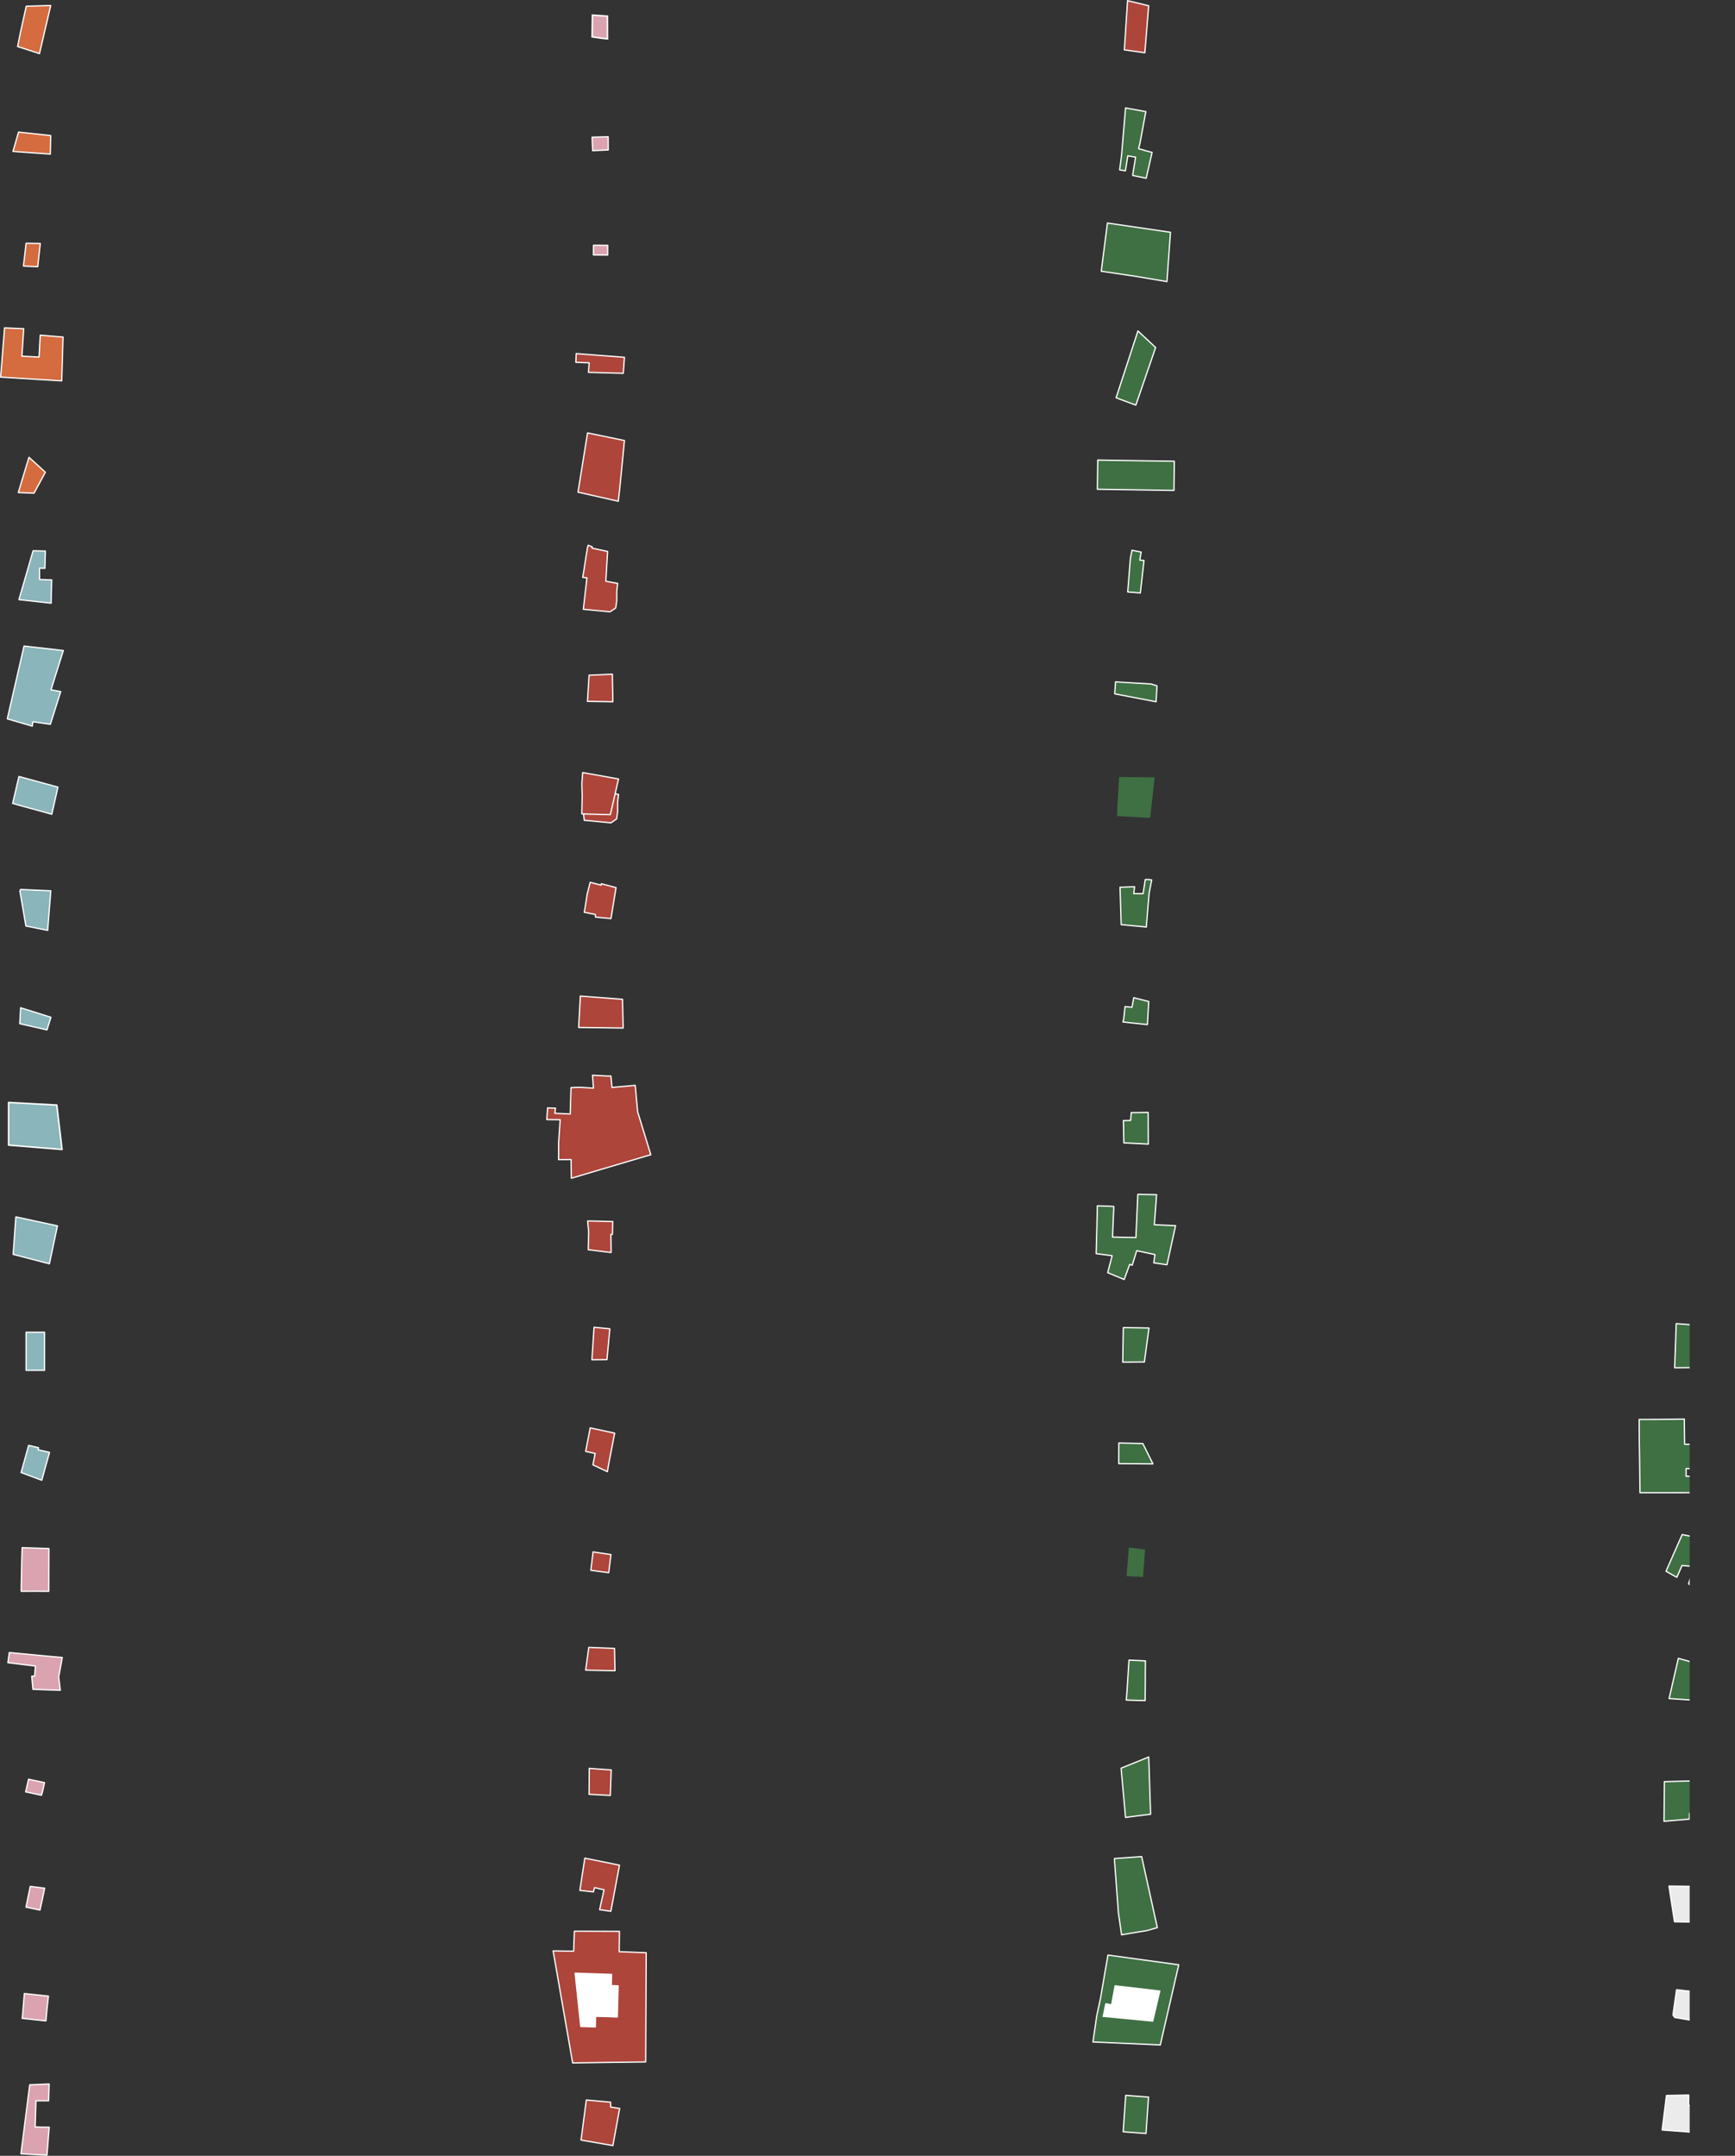<?xml version="1.0" encoding="UTF-8"?> <svg xmlns="http://www.w3.org/2000/svg" xmlns:xlink="http://www.w3.org/1999/xlink" id="Ebene_1" data-name="Ebene 1" viewBox="0 0 412.29 512.02"><rect x="0" y="0" width="412.29" height="512.02" fill="#333333" stroke="none"/><defs><style> .cls-1 { clip-path: url(#clippath-6); } .cls-2 { clip-path: url(#clippath-7); } .cls-3 { clip-path: url(#clippath-4); } .cls-4 { fill: #ad453a; } .cls-5 { fill: #fff; } .cls-6 { fill: #3f7043; } .cls-7, .cls-8, .cls-9, .cls-10, .cls-11, .cls-12 { fill: none; } .cls-13 { fill: #d46c3f; } .cls-14 { clip-path: url(#clippath-1); } .cls-15 { clip-path: url(#clippath-5); } .cls-16 { clip-path: url(#clippath-8); } .cls-8 { stroke-miterlimit: 2; } .cls-8, .cls-9 { stroke-width: .36px; } .cls-8, .cls-9, .cls-10, .cls-12 { stroke: #fff; } .cls-17 { clip-path: url(#clippath-3); } .cls-18 { fill: #dba3b0; } .cls-19 { fill: #ebebeb; } .cls-9, .cls-10, .cls-11, .cls-12 { stroke-linejoin: round; } .cls-10, .cls-11, .cls-12 { stroke-width: .3px; } .cls-11 { stroke: #becbb7; } .cls-11, .cls-12 { stroke-linecap: round; } .cls-20 { clip-path: url(#clippath-2); } .cls-21 { fill: #8ab5ba; } .cls-22 { clip-path: url(#clippath); } </style><clipPath id="clippath"><rect class="cls-7" x="0" width="401.51" height="512.02"></rect></clipPath><clipPath id="clippath-1"><rect class="cls-7" x="0" width="401.51" height="512.02"></rect></clipPath><clipPath id="clippath-2"><rect class="cls-7" x="0" width="401.51" height="512.02"></rect></clipPath><clipPath id="clippath-3"><rect class="cls-7" x="0" width="401.51" height="512.02"></rect></clipPath><clipPath id="clippath-4"><rect class="cls-7" x="0" width="401.51" height="512.02"></rect></clipPath><clipPath id="clippath-5"><rect class="cls-7" x="0" width="401.51" height="512.02"></rect></clipPath><clipPath id="clippath-6"><rect class="cls-7" x="0" width="401.51" height="512.02"></rect></clipPath><clipPath id="clippath-7"><rect class="cls-7" x="0" width="401.51" height="512.02"></rect></clipPath><clipPath id="clippath-8"><rect class="cls-7" x="0" width="401.51" height="512.02"></rect></clipPath></defs><polygon class="cls-19" points="394.98 505.89 396 497.69 401.3 497.59 401.29 498.09 401.29 498.38 401.26 500.01 401.52 500.02 401.52 506.39 394.98 505.89"></polygon><g class="cls-22"><polygon class="cls-10" points="406.66 500.12 405.88 506.71 394.98 505.89 396 497.69 401.3 497.59 401.29 498.09 401.29 498.38 401.26 500.01 404.25 500.07 406.66 500.12"></polygon></g><polygon class="cls-19" points="397.96 479.16 397.55 478.57 398.4 472.57 401.52 472.93 401.52 479.76 397.96 479.16"></polygon><g class="cls-14"><polygon class="cls-10" points="397.55 478.57 397.96 479.16 402.86 479.99 403.31 475.51 403.8 475.57 404.1 473.19 403.37 473.13 398.4 472.57 397.55 478.57"></polygon></g><polygon class="cls-19" points="397.91 456.43 396.61 447.96 401.52 448.02 401.52 456.5 397.91 456.43"></polygon><g class="cls-20"><polygon class="cls-10" points="396.6 447.96 397.91 456.43 404.75 456.55 405.04 448.06 402.43 448.02 396.6 447.96"></polygon></g><polygon class="cls-6" points="395.51 423.16 396.86 423.12 397.31 423.11 401.52 423 401.52 430.69 401.49 430.69 401.46 432.06 395.42 432.57 395.51 423.16"></polygon><g class="cls-17"><polygon class="cls-10" points="401.82 416.38 401.96 422.98 397.31 423.11 396.86 423.12 395.51 423.16 395.42 432.57 401.46 432.06 401.49 430.69 405.85 430.66 406.23 421.97 406.22 421.07 406.11 416.43 401.82 416.38"></polygon></g><polygon class="cls-6" points="396.63 403.42 398.83 393.86 401.52 394.62 401.52 403.75 396.63 403.42"></polygon><g class="cls-3"><polygon class="cls-10" points="396.63 403.42 398.83 393.86 405.02 395.61 404.26 398.02 403.32 401.04 402.45 403.81 396.63 403.42"></polygon></g><path class="cls-6" d="M395.89,373.19l3.86-8.72,1.06.21.71.14v7.14l-1.82-.15-1.23,2.81-2.58-1.44ZM401.26,376.2l.25-.85v1l-.25-.14Z"></path><g class="cls-15"><polygon class="cls-10" points="405.76 365.69 403.83 377.64 401.26 376.2 402.48 372.05 399.7 371.82 398.47 374.63 395.89 373.19 399.74 364.47 400.8 364.68 405.76 365.69"></polygon></g><polygon class="cls-6" points="389.71 354.53 389.61 346.31 389.55 342.33 389.51 337.13 393.89 337.12 400.25 337.04 400.32 343.03 401.51 343.02 401.51 348.82 400.67 348.8 400.67 349.33 400.67 350.62 401.51 350.63 401.51 354.52 394.61 354.53 389.71 354.53"></polygon><g class="cls-1"><polygon class="cls-10" points="400.25 337.04 400.32 343.03 402.77 343.01 402.8 345.66 409.36 345.6 412.14 345.57 412.04 349.17 403.94 348.9 400.67 348.8 400.67 349.34 400.67 350.62 403.89 350.65 403.8 354.52 394.61 354.53 389.71 354.53 389.61 346.31 389.54 342.33 389.51 337.13 393.89 337.12 400.25 337.04"></polygon></g><polygon class="cls-6" points="398.32 314.36 401.52 314.61 401.52 324.82 397.95 324.85 398.32 314.36"></polygon><g class="cls-2"><polygon class="cls-10" points="397.95 324.85 402.94 324.81 403.7 314.77 398.32 314.37 397.95 324.85"></polygon></g><polygon class="cls-6" points="266.9 506.3 267.5 497.66 272.93 498.07 272.33 506.71 266.9 506.3"></polygon><polygon class="cls-10" points="272.33 506.72 266.9 506.31 267.5 497.66 272.93 498.07 272.33 506.72"></polygon><polygon class="cls-5" points="261.25 479.42 263.34 469.9 277.81 473.36 275.72 482.88 261.25 479.42"></polygon><polygon class="cls-11" points="277.81 473.36 263.34 469.89 261.25 479.42 275.72 482.88 277.81 473.36"></polygon><polygon class="cls-6" points="259.72 484.98 260.62 478.75 273.92 480.02 275.6 472.89 264.98 471.65 264.16 476.16 262.78 475.91 262.16 478.9 260.62 478.75 261.51 474.62 263.28 464.34 280.11 466.65 275.72 485.69 259.72 484.98"></polygon><polygon class="cls-12" points="280.11 466.65 263.28 464.34 261.51 474.62 260.62 478.75 262.17 478.9 262.78 475.91 264.16 476.17 264.98 471.65 275.6 472.89 273.92 480.02 260.62 478.75 259.72 484.98 275.72 485.69 280.11 466.65"></polygon><polygon class="cls-6" points="260.75 478.95 260.84 478.46 262.05 478.69 261.96 479.18 260.75 478.95"></polygon><polygon class="cls-6" points="265.76 454.25 264.8 441.42 271.28 440.95 275.02 457.82 272.51 458.54 269.76 458.98 266.52 459.53 265.76 454.25"></polygon><polygon class="cls-10" points="266.52 459.53 265.76 454.25 264.81 441.42 271.29 440.95 275.02 457.82 272.51 458.54 269.76 458.98 266.52 459.53"></polygon><polygon class="cls-6" points="266.41 419.96 272.97 417.3 273.16 423.03 273.42 430.89 269.41 431.39 267.46 431.66 266.41 419.96"></polygon><polygon class="cls-10" points="266.41 419.96 267.46 431.66 269.41 431.39 273.42 430.89 273.16 423.03 272.97 417.3 266.41 419.96"></polygon><polygon class="cls-6" points="267.64 403.78 267.79 401.97 268.28 394.28 272.19 394.47 272.17 396.85 272.16 399.5 272.14 402.2 272.13 403.88 271.27 403.89 267.64 403.78"></polygon><polygon class="cls-10" points="267.79 401.97 267.64 403.78 271.27 403.89 272.13 403.88 272.14 402.2 272.16 399.5 272.17 396.85 272.19 394.47 268.28 394.28 267.79 401.97"></polygon><polygon class="cls-6" points="267.72 374.34 267.76 373.77 268.11 369.34 268.25 367.56 272.11 368.01 271.63 374.54 267.72 374.34"></polygon><polygon class="cls-6" points="269.7 347.65 265.85 347.62 265.87 342.72 271.57 342.85 273.98 347.69 269.7 347.65"></polygon><polygon class="cls-10" points="265.85 347.62 269.7 347.65 273.98 347.69 271.57 342.85 265.87 342.72 265.85 347.62"></polygon><polygon class="cls-6" points="266.93 315.31 273.04 315.41 271.94 323.48 266.79 323.51 266.93 315.31"></polygon><polygon class="cls-10" points="266.79 323.51 271.94 323.48 273.04 315.41 266.94 315.31 266.79 323.51"></polygon><polygon class="cls-6" points="263.22 302.26 264.28 298.24 260.48 297.75 260.61 292.9 260.72 288.49 260.77 286.39 263.68 286.48 264.68 286.55 264.37 293.81 269.93 293.92 270.38 283.66 274.84 283.74 274.31 290.88 279.35 291.11 277.31 300.39 274.17 299.93 274.45 297.98 270.12 297.04 269.05 300.5 268.44 300.31 267.14 303.89 263.22 302.26"></polygon><polygon class="cls-10" points="279.35 291.11 274.31 290.88 274.84 283.74 270.38 283.66 269.93 293.92 264.37 293.81 264.68 286.55 263.68 286.48 260.77 286.39 260.72 288.49 260.61 292.9 260.48 297.75 264.28 298.24 263.22 302.26 267.14 303.89 268.45 300.31 269.05 300.5 270.12 297.04 274.45 297.98 274.17 299.93 277.31 300.39 279.35 291.11"></polygon><polygon class="cls-6" points="267.06 271.44 266.96 266.14 268.68 266.11 268.81 264.26 272.84 264.21 272.85 265.46 272.87 271.73 267.06 271.44"></polygon><polygon class="cls-10" points="268.81 264.26 268.68 266.11 266.96 266.14 267.06 271.44 272.87 271.73 272.85 265.46 272.84 264.21 268.81 264.26"></polygon><polygon class="cls-6" points="266.85 242.73 267.04 241.89 267.34 239.07 268.99 239.24 269.42 236.96 272.98 237.87 272.66 243.35 266.85 242.73"></polygon><polygon class="cls-10" points="268.99 239.24 267.34 239.07 267.04 241.89 266.85 242.73 272.66 243.35 272.98 237.87 269.42 236.96 268.99 239.24"></polygon><polygon class="cls-6" points="266.43 219.61 266.15 210.73 269.61 210.61 269.41 212.24 271.63 212.25 272.07 209.45 272.16 208.89 272.87 208.88 273.67 209 273.43 210.26 273.06 212.18 272.4 220.17 266.43 219.61"></polygon><polygon class="cls-10" points="266.15 210.73 269.61 210.61 269.42 212.24 271.63 212.25 272.07 209.45 272.16 208.89 272.87 208.88 273.68 209 273.43 210.26 273.06 212.18 272.4 220.17 266.43 219.61 266.15 210.73"></polygon><polygon class="cls-6" points="265.44 193.81 265.55 191.1 265.94 184.55 274.39 184.62 273.31 194.26 265.44 193.81"></polygon><polygon class="cls-6" points="264.89 164.79 265.09 161.95 273.54 162.45 274.94 162.89 274.72 166.67 264.89 164.79"></polygon><polygon class="cls-10" points="264.89 164.79 274.72 166.67 274.94 162.89 273.54 162.45 265.09 161.95 264.89 164.79"></polygon><polygon class="cls-6" points="267.98 140.59 268.62 132.6 268.99 130.68 271.17 131.13 270.85 133.02 271.85 133.13 271.01 140.6 270.98 140.83 267.98 140.59"></polygon><polygon class="cls-10" points="268.62 132.6 267.98 140.59 270.98 140.83 271.01 140.6 271.85 133.13 270.85 133.02 271.17 131.13 268.99 130.68 268.62 132.6"></polygon><polygon class="cls-6" points="269.51 65.57 261.69 64.42 263.16 52.97 278.14 55.17 277.3 66.87 269.51 65.57"></polygon><polygon class="cls-10" points="261.69 64.42 269.5 65.57 277.3 66.88 278.14 55.17 263.16 52.97 261.69 64.42"></polygon><polygon class="cls-6" points="268.17 95.57 265.22 94.48 270.41 78.59 274.61 82.54 269.92 96.22 268.17 95.57"></polygon><polygon class="cls-10" points="270.41 78.6 274.61 82.54 269.91 96.22 268.17 95.57 265.22 94.48 270.41 78.6"></polygon><polygon class="cls-6" points="260.77 116.2 260.86 109.27 279.06 109.55 278.97 116.48 260.77 116.2"></polygon><polygon class="cls-10" points="278.97 116.48 260.77 116.2 260.86 109.27 279.06 109.55 278.97 116.48"></polygon><polygon class="cls-6" points="269.15 41.67 269.26 40.91 269.84 37.33 268 37.01 267.44 40.58 266.06 40.34 266.53 36.76 267.46 25.63 272.28 26.51 270.9 34 270.57 35.31 272.37 35.84 273.77 36.2 272.37 42.34 269.15 41.67"></polygon><polygon class="cls-10" points="268 37.01 267.43 40.58 266.06 40.34 266.53 36.76 267.46 25.63 272.28 26.51 270.9 34 270.57 35.31 272.36 35.83 273.77 36.2 272.37 42.34 269.15 41.67 269.27 40.9 269.85 37.33 268 37.01"></polygon><polygon class="cls-4" points="267.18 11.84 267.94 .16 272.96 1.37 272.05 12.53 267.18 11.84"></polygon><polygon class="cls-10" points="272.05 12.53 267.18 11.84 267.94 .16 272.96 1.37 272.05 12.53"></polygon><polygon class="cls-4" points="138.06 508.27 139.33 498.75 145.1 499.29 145.11 500.44 147.25 500.77 145.64 509.59 138.06 508.27"></polygon><polygon class="cls-10" points="145.64 509.59 147.25 500.77 145.11 500.44 145.1 499.29 139.33 498.76 138.07 508.28 145.64 509.59"></polygon><polygon class="cls-4" points="131.44 463.35 136.31 463.42 136.49 458.67 141.8 458.69 147.2 458.71 147.14 463.54 153.56 463.79 153.44 489.72 150.65 489.76 145.01 489.83 136.08 489.96 131.44 463.35"></polygon><polygon class="cls-10" points="136.31 463.42 136.49 458.68 141.8 458.69 147.2 458.71 147.14 463.54 153.56 463.79 153.44 489.72 150.65 489.76 145.01 489.83 136.08 489.96 131.44 463.35 136.31 463.42"></polygon><polygon class="cls-5" points="138.01 481.3 136.67 468.65 145.33 468.93 145.27 471.59 145.98 471.62 146.89 471.65 146.7 479.06 144.91 478.97 141.53 478.89 141.46 481.41 138.01 481.3"></polygon><polygon class="cls-10" points="136.67 468.65 145.33 468.93 145.27 471.59 145.98 471.62 146.89 471.65 146.7 479.06 144.91 478.97 141.53 478.89 141.46 481.41 138.01 481.3 136.67 468.65"></polygon><polygon class="cls-4" points="142.49 453.56 143.53 448.84 141.29 448.33 141.01 449.35 137.79 448.99 138.18 446.45 138.97 441.32 147.21 442.99 145.16 453.94 142.49 453.56"></polygon><polygon class="cls-10" points="138.97 441.32 138.18 446.45 137.79 448.98 141.01 449.34 141.29 448.32 143.53 448.84 142.49 453.56 145.16 453.94 147.21 442.99 138.97 441.32"></polygon><polygon class="cls-4" points="139.98 426.16 140.03 419.99 141.48 420.11 145.25 420.37 145.03 426.43 139.98 426.16"></polygon><polygon class="cls-10" points="139.98 426.16 145.03 426.43 145.25 420.37 141.48 420.11 140.03 419.99 139.98 426.16"></polygon><polygon class="cls-4" points="139.17 396.67 139.91 391.27 146.03 391.51 146.14 396.81 139.17 396.67"></polygon><polygon class="cls-10" points="139.17 396.67 146.14 396.81 146.03 391.51 139.91 391.27 139.17 396.67"></polygon><polygon class="cls-4" points="140.4 372.95 140.93 368.59 145.18 369.22 144.65 373.52 140.4 372.95"></polygon><polygon class="cls-10" points="145.18 369.22 144.65 373.52 140.4 372.96 140.93 368.59 145.18 369.22"></polygon><polygon class="cls-4" points="140.9 347.92 141.42 345.21 139.17 344.72 140.25 339.13 146.06 340.38 144.64 347.73 144.33 349.53 140.9 347.92"></polygon><polygon class="cls-10" points="139.17 344.72 141.42 345.21 140.9 347.92 144.33 349.53 144.64 347.73 146.06 340.38 140.25 339.13 139.17 344.72"></polygon><polygon class="cls-4" points="141.16 315.23 144.93 315.6 144.23 322.93 140.66 322.96 141.16 315.23"></polygon><polygon class="cls-10" points="140.66 322.96 144.23 322.93 144.92 315.6 141.16 315.23 140.66 322.96"></polygon><polygon class="cls-4" points="139.79 296.82 139.79 296.05 139.89 292.61 139.63 289.99 142.06 290.03 145.6 290.13 145.53 293.17 145.18 293.16 145.22 297.48 139.79 296.82"></polygon><polygon class="cls-10" points="139.89 292.61 139.79 296.05 139.79 296.82 145.22 297.48 145.18 293.16 145.53 293.17 145.6 290.13 142.06 290.03 139.63 289.99 139.89 292.61"></polygon><polygon class="cls-5" points="135.51 266.5 143.29 265.7 148.36 264.29 148.8 266.2 142.81 267.95 135.25 271.93 135.51 266.5"></polygon><polygon class="cls-10" points="143.29 265.7 135.51 266.5 135.25 271.93 142.81 267.95 148.8 266.2 148.36 264.29 143.29 265.7"></polygon><polygon class="cls-4" points="135.76 279.03 135.7 275.4 132.74 275.43 132.74 271.48 133.11 265.94 129.94 265.91 130.13 263.13 131.2 263.18 132 263.18 131.85 264.41 135.5 264.58 135.69 258.31 137.71 258.23 141.03 258.43 140.79 255.38 144.3 255.56 145.17 255.56 145.43 258.27 149.31 257.93 150.95 257.78 151.52 264.04 151.91 265.32 154.15 272.62 154.65 274.25 142.64 277.8 135.78 279.84 135.76 279.03"></polygon><polygon class="cls-10" points="154.65 274.25 142.64 277.8 135.78 279.84 135.76 279.03 135.7 275.4 132.74 275.43 132.74 271.48 133.11 265.94 129.94 265.91 130.13 263.13 131.2 263.18 132 263.18 131.85 264.41 135.5 264.58 135.69 258.31 137.71 258.23 141.03 258.43 140.79 255.38 144.3 255.56 145.17 255.56 145.43 258.27 149.31 257.93 150.95 257.78 151.52 264.04 151.91 265.32 154.15 272.62 154.65 274.25"></polygon><polygon class="cls-4" points="137.51 244.03 137.91 236.57 147.93 237.34 148.08 244.17 137.51 244.03"></polygon><polygon class="cls-10" points="137.51 244.03 148.08 244.17 147.93 237.34 137.91 236.57 137.51 244.03"></polygon><polygon class="cls-4" points="141.53 217.82 141.47 217.19 138.84 216.67 139.01 215.73 139.31 213.81 139.54 212.31 140.25 209.55 140.59 209.64 142.49 210.13 142.83 210.24 142.91 209.89 146.39 210.82 145.18 218.17 141.53 217.82"></polygon><polygon class="cls-10" points="146.39 210.82 145.18 218.17 141.53 217.82 141.47 217.19 138.84 216.67 139.01 215.73 139.31 213.82 139.54 212.31 140.25 209.55 140.59 209.64 142.49 210.13 142.83 210.24 142.91 209.89 146.39 210.82"></polygon><polygon class="cls-4" points="138.83 194.82 138.6 192.66 145.13 192.66 146.04 188.49 146.98 188.67 146.77 190.62 146.77 192.82 146.52 194.51 145.17 195.42 138.83 194.82"></polygon><polygon class="cls-10" points="138.6 192.66 145.13 192.66 146.04 188.49 146.98 188.68 146.77 190.62 146.77 192.82 146.52 194.51 145.17 195.43 138.83 194.82 138.6 192.66"></polygon><polygon class="cls-4" points="138.26 193.31 138.35 189.1 138.26 186.12 138.46 183.49 146.98 185.01 145.03 193.49 138.26 193.31"></polygon><polygon class="cls-10" points="138.46 183.49 146.98 185.01 145.03 193.49 138.26 193.31 138.34 189.1 138.26 186.12 138.46 183.49"></polygon><polygon class="cls-4" points="139.6 166.58 139.98 160.37 145.51 160.12 145.61 165.39 145.63 166.67 139.6 166.58"></polygon><polygon class="cls-10" points="139.98 160.37 139.6 166.58 145.63 166.67 145.61 165.39 145.51 160.12 139.98 160.37"></polygon><polygon class="cls-4" points="138.62 144.71 139.47 137.24 138.47 137.13 138.79 135.24 139.18 132.67 139.59 130.13 139.75 129.5 140.73 129.87 140.68 130.18 144.39 130.98 143.96 138.04 146.77 138.56 146.56 140.5 146.56 142.71 146.31 144.4 144.96 145.31 138.62 144.71"></polygon><polygon class="cls-10" points="140.68 130.18 144.39 130.98 143.96 138.04 146.77 138.56 146.56 140.5 146.56 142.7 146.31 144.4 144.96 145.31 138.62 144.71 139.47 137.24 138.47 137.13 138.79 135.24 139.18 132.67 139.59 130.13 139.75 129.5 140.73 129.87 140.68 130.18"></polygon><polygon class="cls-4" points="137.35 116.89 139.62 102.82 148.39 104.63 147.29 115.83 146.92 119.05 137.35 116.89"></polygon><polygon class="cls-10" points="139.62 102.82 137.35 116.89 146.92 119.05 147.29 115.83 148.39 104.63 139.62 102.82"></polygon><polygon class="cls-4" points="140.76 88.46 139.84 88.44 140 86.18 136.84 86.05 136.93 83.98 138.98 84.14 148.39 84.86 148.11 88.67 140.76 88.46"></polygon><polygon class="cls-10" points="136.84 86.05 140 86.18 139.84 88.44 140.76 88.46 148.11 88.67 148.39 84.86 138.98 84.14 136.93 83.98 136.84 86.05"></polygon><rect class="cls-18" x="141.57" y="57.72" width="2.31" height="3.38" transform="translate(82.76 201.91) rotate(-89.78)"></rect><rect class="cls-10" x="141.57" y="57.72" width="2.31" height="3.38" transform="translate(82.66 201.87) rotate(-89.74)"></rect><polygon class="cls-18" points="140.7 32.58 144.52 32.48 144.54 35.62 140.83 35.79 140.7 32.58"></polygon><polygon class="cls-10" points="144.52 32.48 144.54 35.62 140.83 35.79 140.7 32.58 144.52 32.48"></polygon><polygon class="cls-18" points="143.03 9.09 140.7 8.75 140.78 3.59 144.34 3.83 144.36 9.23 143.03 9.09"></polygon><polygon class="cls-8" points="140.7 8.75 143.04 9.09 144.36 9.23 144.34 3.83 140.78 3.59 140.7 8.75"></polygon><polygon class="cls-18" points="9.05 511.76 4.98 511.53 6.23 501.68 7.06 495.16 11.68 494.96 11.56 498.95 8.55 498.95 8.35 505.17 9.74 505.21 11.69 505.23 11.16 511.86 9.05 511.76"></polygon><polygon class="cls-10" points="7.06 495.16 6.23 501.68 4.98 511.53 9.05 511.76 11.16 511.86 11.69 505.23 9.74 505.21 8.35 505.17 8.55 498.95 11.56 498.95 11.68 494.96 7.06 495.16"></polygon><polygon class="cls-18" points="10.43 479.93 8.58 479.73 7.3 479.59 5.28 479.38 5.37 478.44 5.78 473.48 11.51 474.09 11.19 476.95 10.91 479.97 10.43 479.93"></polygon><polygon class="cls-10" points="5.37 478.45 5.28 479.38 7.3 479.59 8.58 479.73 10.43 479.93 10.91 479.97 11.19 476.95 11.51 474.09 5.78 473.48 5.37 478.45"></polygon><polygon class="cls-18" points="6.18 452.96 7.19 448.03 10.61 448.46 10.1 450.92 9.5 453.66 6.18 452.96"></polygon><polygon class="cls-10" points="6.18 452.96 9.5 453.66 10.1 450.92 10.61 448.46 7.19 448.03 6.18 452.96"></polygon><polygon class="cls-18" points="6.09 425.58 6.79 422.57 10.58 423.39 10.13 425.44 9.85 426.39 6.09 425.58"></polygon><polygon class="cls-10" points="6.79 422.57 6.09 425.58 9.85 426.39 10.13 425.43 10.58 423.39 6.79 422.57"></polygon><polygon class="cls-18" points="11.79 401.37 7.82 401.22 7.54 398.11 8.24 398.05 8.41 395.7 1.87 394.9 2.21 392.49 11.04 393.33 14.8 393.66 13.95 398.3 14.33 401.45 11.79 401.37"></polygon><polygon class="cls-10" points="11.04 393.33 14.8 393.66 13.95 398.3 14.33 401.45 11.79 401.37 7.82 401.22 7.54 398.11 8.24 398.05 8.41 395.7 1.87 394.9 2.21 392.49 11.04 393.33"></polygon><polygon class="cls-18" points="8.21 377.93 5.04 377.95 5.04 377.24 5.14 372 5.18 370.13 5.25 367.58 11.63 367.79 11.6 377.95 8.21 377.93"></polygon><polygon class="cls-10" points="5.18 370.13 5.14 372 5.04 377.23 5.04 377.95 8.21 377.93 11.6 377.95 11.63 367.79 5.26 367.58 5.18 370.13"></polygon><polygon class="cls-21" points="5.01 349.74 6.81 343.29 9.17 343.85 9.04 344.31 11.77 344.95 11.02 347.63 9.93 351.57 5.01 349.74"></polygon><polygon class="cls-10" points="5.01 349.74 9.93 351.57 11.02 347.63 11.77 344.95 9.03 344.31 9.17 343.85 6.81 343.28 5.01 349.74"></polygon><rect class="cls-21" x="6.2" y="316.42" width="4.39" height="9.04"></rect><rect class="cls-10" x="6.2" y="316.42" width="4.39" height="9.04"></rect><polygon class="cls-21" points="3.13 297.92 3.76 289.02 13.66 291.15 11.74 300.16 3.13 297.92"></polygon><polygon class="cls-10" points="3.76 289.02 3.13 297.92 11.74 300.16 13.65 291.15 3.76 289.02"></polygon><polygon class="cls-21" points="2.04 271.97 2.04 261.84 13.5 262.46 14.74 273.01 2.04 271.97"></polygon><polygon class="cls-9" points="2.04 271.97 2.04 261.84 13.5 262.46 14.74 273.01 2.04 271.97"></polygon><polygon class="cls-21" points="4.69 243.13 4.91 239.35 12.1 241.61 11.16 244.61 4.69 243.13"></polygon><polygon class="cls-10" points="4.69 243.13 11.16 244.61 12.1 241.61 4.91 239.35 4.69 243.13"></polygon><polygon class="cls-21" points="6.15 219.93 4.71 211.59 4.91 211.25 12.07 211.57 11.33 220.97 6.15 219.93"></polygon><polygon class="cls-10" points="4.91 211.25 12.07 211.57 11.33 220.97 6.15 219.93 4.72 211.59 4.91 211.25"></polygon><polygon class="cls-21" points="9.87 192.71 6.82 191.88 5.2 191.43 3.01 190.82 4.49 184.42 13.77 186.95 12.31 193.39 9.87 192.71"></polygon><polygon class="cls-10" points="13.77 186.95 4.5 184.42 3.01 190.82 5.2 191.43 6.82 191.88 9.87 192.71 12.31 193.39 13.77 186.95"></polygon><polygon class="cls-21" points="1.73 170.73 5.72 153.44 15.05 154.5 12.94 161.25 12.13 163.83 14.43 164.26 11.97 172.02 7.82 171.44 7.67 172.46 1.73 170.73"></polygon><polygon class="cls-10" points="1.73 170.73 5.71 153.44 15.05 154.5 12.93 161.25 12.13 163.83 14.43 164.26 11.97 172.02 7.82 171.44 7.67 172.46 1.73 170.73"></polygon><polygon class="cls-21" points="4.5 142.42 7.86 130.81 10.79 130.88 10.67 134.98 9.38 134.96 9.41 137.63 12.28 137.73 12.19 141.15 12.15 143.26 4.5 142.42"></polygon><polygon class="cls-10" points="10.79 130.88 7.86 130.81 4.5 142.42 12.15 143.26 12.19 141.15 12.29 137.73 9.41 137.63 9.38 134.96 10.67 134.98 10.79 130.88"></polygon><polygon class="cls-13" points="6.47 117.07 4.35 116.98 5.27 113.92 6.89 108.61 10.78 112.16 8.08 117.14 6.47 117.07"></polygon><polygon class="cls-10" points="5.27 113.92 4.35 116.98 6.47 117.07 8.08 117.14 10.78 112.16 6.89 108.61 5.27 113.92"></polygon><polygon class="cls-13" points=".15 89.57 .68 82.94 1.08 77.87 5.64 78.08 5.2 84.59 9.28 84.79 9.56 79.6 14.98 80.05 14.67 90.46 .15 89.57"></polygon><g class="cls-16"><polygon class="cls-10" points="1.08 77.87 .68 82.94 .15 89.57 14.67 90.46 14.98 80.05 9.56 79.6 9.28 84.8 5.2 84.59 5.64 78.07 1.08 77.87"></polygon></g><polygon class="cls-13" points="5.57 63.2 6.2 57.78 9.57 57.82 8.97 63.35 5.57 63.2"></polygon><polygon class="cls-10" points="8.97 63.35 5.57 63.2 6.2 57.78 9.57 57.82 8.97 63.35"></polygon><polygon class="cls-13" points="3.08 35.97 4.41 31.36 12.05 32.2 11.95 36.61 3.08 35.97"></polygon><polygon class="cls-10" points="3.08 35.97 11.95 36.6 12.05 32.2 4.41 31.37 3.08 35.97"></polygon><polygon class="cls-13" points="4.18 11.05 4.89 7.6 6.24 1.47 12.05 1.31 9.38 12.73 4.18 11.05"></polygon><polygon class="cls-10" points="6.24 1.47 4.88 7.6 4.18 11.05 9.38 12.73 12.05 1.31 6.24 1.47"></polygon></svg> 
